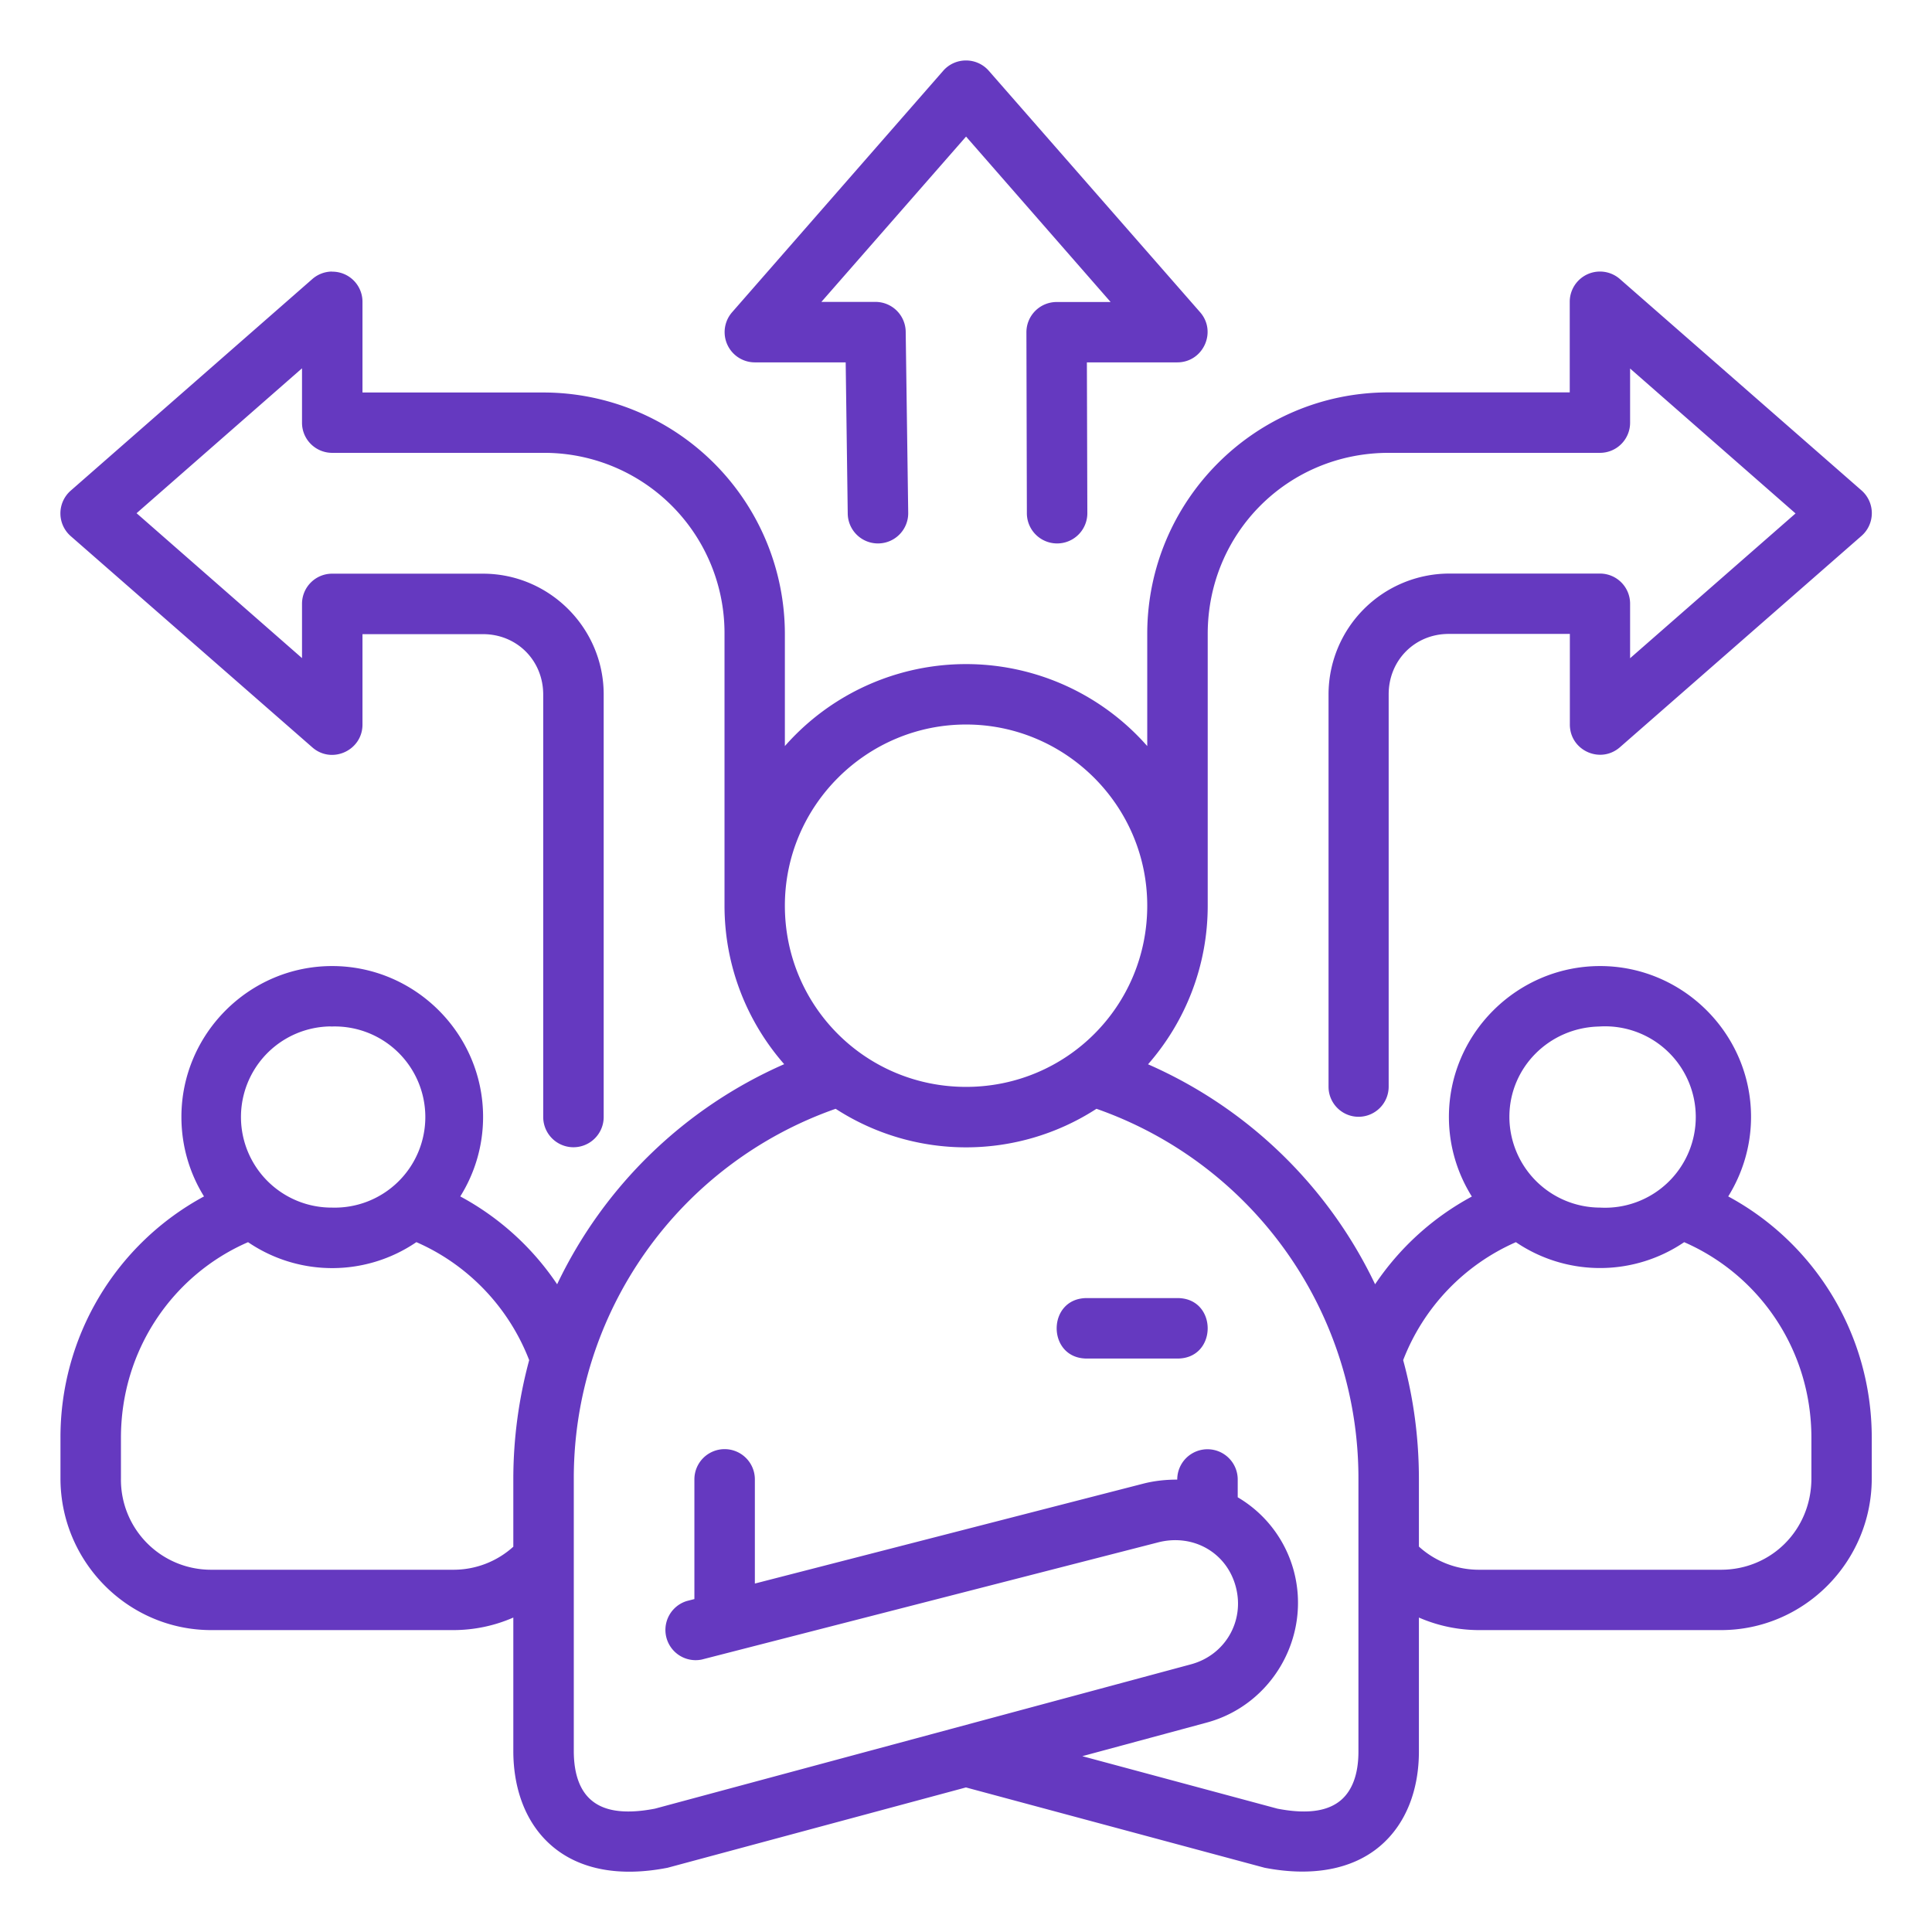 <svg xmlns="http://www.w3.org/2000/svg" version="1.1" xmlns:xlink="http://www.w3.org/1999/xlink" width="512" height="512" x="0" y="0" viewBox="0 0 16.933 16.933" style="enable-background:new 0 0 512 512" xml:space="preserve" class=""><g><path d="M8.467.53a.264.264 0 0 0-.2.09l-1.85 2.116a.265.265 0 0 0 .198.44h.797l.018 1.326a.265.265 0 1 0 .53-.008l-.022-1.586a.265.265 0 0 0-.264-.262h-.475l1.268-1.449 1.267 1.45H9.26a.265.265 0 0 0-.264.265L9 4.498a.265.265 0 1 0 .53 0l-.004-1.322h.792c.228 0 .35-.269.2-.44L8.666.62a.265.265 0 0 0-.2-.09zM2.909 2.38a.265.265 0 0 0-.172.066L.62 4.3a.265.265 0 0 0 0 .399l2.117 1.851c.17.15.44.029.44-.2v-.792h1.056c.298 0 .528.231.528.53v3.702a.265.265 0 1 0 .53 0V6.086c0-.582-.476-1.058-1.058-1.058H2.91a.264.264 0 0 0-.263.263v.477l-1.45-1.27 1.45-1.27v.477c0 .146.118.263.263.264h1.851A1.58 1.58 0 0 1 6.35 5.557v2.38c0 .532.198 1.019.523 1.39a3.971 3.971 0 0 0-1.99 1.929 2.382 2.382 0 0 0-.849-.77c.127-.203.2-.442.2-.697 0-.727-.595-1.322-1.323-1.322-.727 0-1.321.595-1.321 1.322 0 .255.072.494.198.697A2.399 2.399 0 0 0 .53 12.602v.355c0 .732.593 1.33 1.322 1.33H3.97c.188 0 .367-.039.529-.11v1.17c0 .317.1.63.342.835.242.205.59.27 1.01.188l2.615-.704 2.618.704c.414.08.767.016 1.009-.188.242-.204.343-.514.343-.83v-1.175c.163.071.342.11.53.11h2.117c.729 0 1.322-.598 1.322-1.33v-.355c0-.915-.508-1.712-1.258-2.116.126-.203.2-.442.2-.697 0-.727-.596-1.322-1.323-1.322-.728 0-1.325.595-1.325 1.322 0 .256.074.495.201.698a2.382 2.382 0 0 0-.848.769 3.971 3.971 0 0 0-1.99-1.928c.326-.372.523-.86.523-1.39V5.557c0-.884.702-1.588 1.586-1.588h1.853a.264.264 0 0 0 .263-.264V3.23l1.45 1.27-1.45 1.269V5.29a.264.264 0 0 0-.263-.263h-1.325a1.06 1.06 0 0 0-1.055 1.058v3.44c0 .145.118.263.263.263a.264.264 0 0 0 .264-.263v-3.44c0-.298.23-.53.528-.529h1.06v.793c-.001.228.267.35.439.2l2.117-1.852a.265.265 0 0 0 0-.399l-2.117-1.852a.265.265 0 0 0-.44.2v.793H12.17c-1.168 0-2.115.949-2.115 2.117v.983a2.114 2.114 0 0 0-3.176 0v-.983A2.118 2.118 0 0 0 4.762 3.44H3.177v-.794a.264.264 0 0 0-.268-.265zM8.467 6.35c.869 0 1.588.708 1.588 1.588 0 .88-.708 1.588-1.588 1.588-.88 0-1.588-.708-1.588-1.588 0-.88.72-1.588 1.588-1.588zM2.901 8.997a.794.794 0 1 1 .01 1.587.794.794 0 0 1-.01-1.588zm11.113 0a.795.795 0 1 1 .01 1.587.797.797 0 0 1-.795-.795c0-.434.35-.782.785-.792zm-6.69.721a2.102 2.102 0 0 0 2.286 0 3.43 3.43 0 0 1 2.296 3.248v2.386c0 .208-.06.346-.154.426-.095.08-.256.132-.556.074l-1.71-.46 1.089-.294c.574-.154.918-.752.765-1.328a1.07 1.07 0 0 0-.492-.647v-.157a.265.265 0 1 0-.53.002c-.098 0-.2.01-.3.036l-3.402.875v-.913a.265.265 0 0 0-.53 0v1.049l-.066.017a.265.265 0 0 0 .131.513l4-1.027c.305-.078.6.088.68.389.08.3-.092.599-.393.68L5.74 15.852c-.302.058-.463.006-.557-.074-.095-.08-.154-.22-.154-.432v-2.38a3.43 3.43 0 0 1 2.295-3.248zM3.65 10.887c.451.197.809.57.988 1.034-.09.333-.139.683-.139 1.045v.59a.78.78 0 0 1-.529.202H1.853a.789.789 0 0 1-.793-.8v-.356c0-.774.458-1.43 1.114-1.715a1.31 1.31 0 0 0 1.475 0zm9.636 0a1.313 1.313 0 0 0 1.475 0c.656.286 1.115.941 1.115 1.715v.355c0 .45-.35.801-.793.801h-2.117a.781.781 0 0 1-.53-.203v-.59c0-.361-.047-.711-.138-1.044a1.86 1.86 0 0 1 .988-1.034zm-3.76.49c-.353 0-.353.53 0 .53h.794c.353 0 .353-.53 0-.53z" fill="#6539c0" opacity="1" data-original="#000000"></path></g></svg>